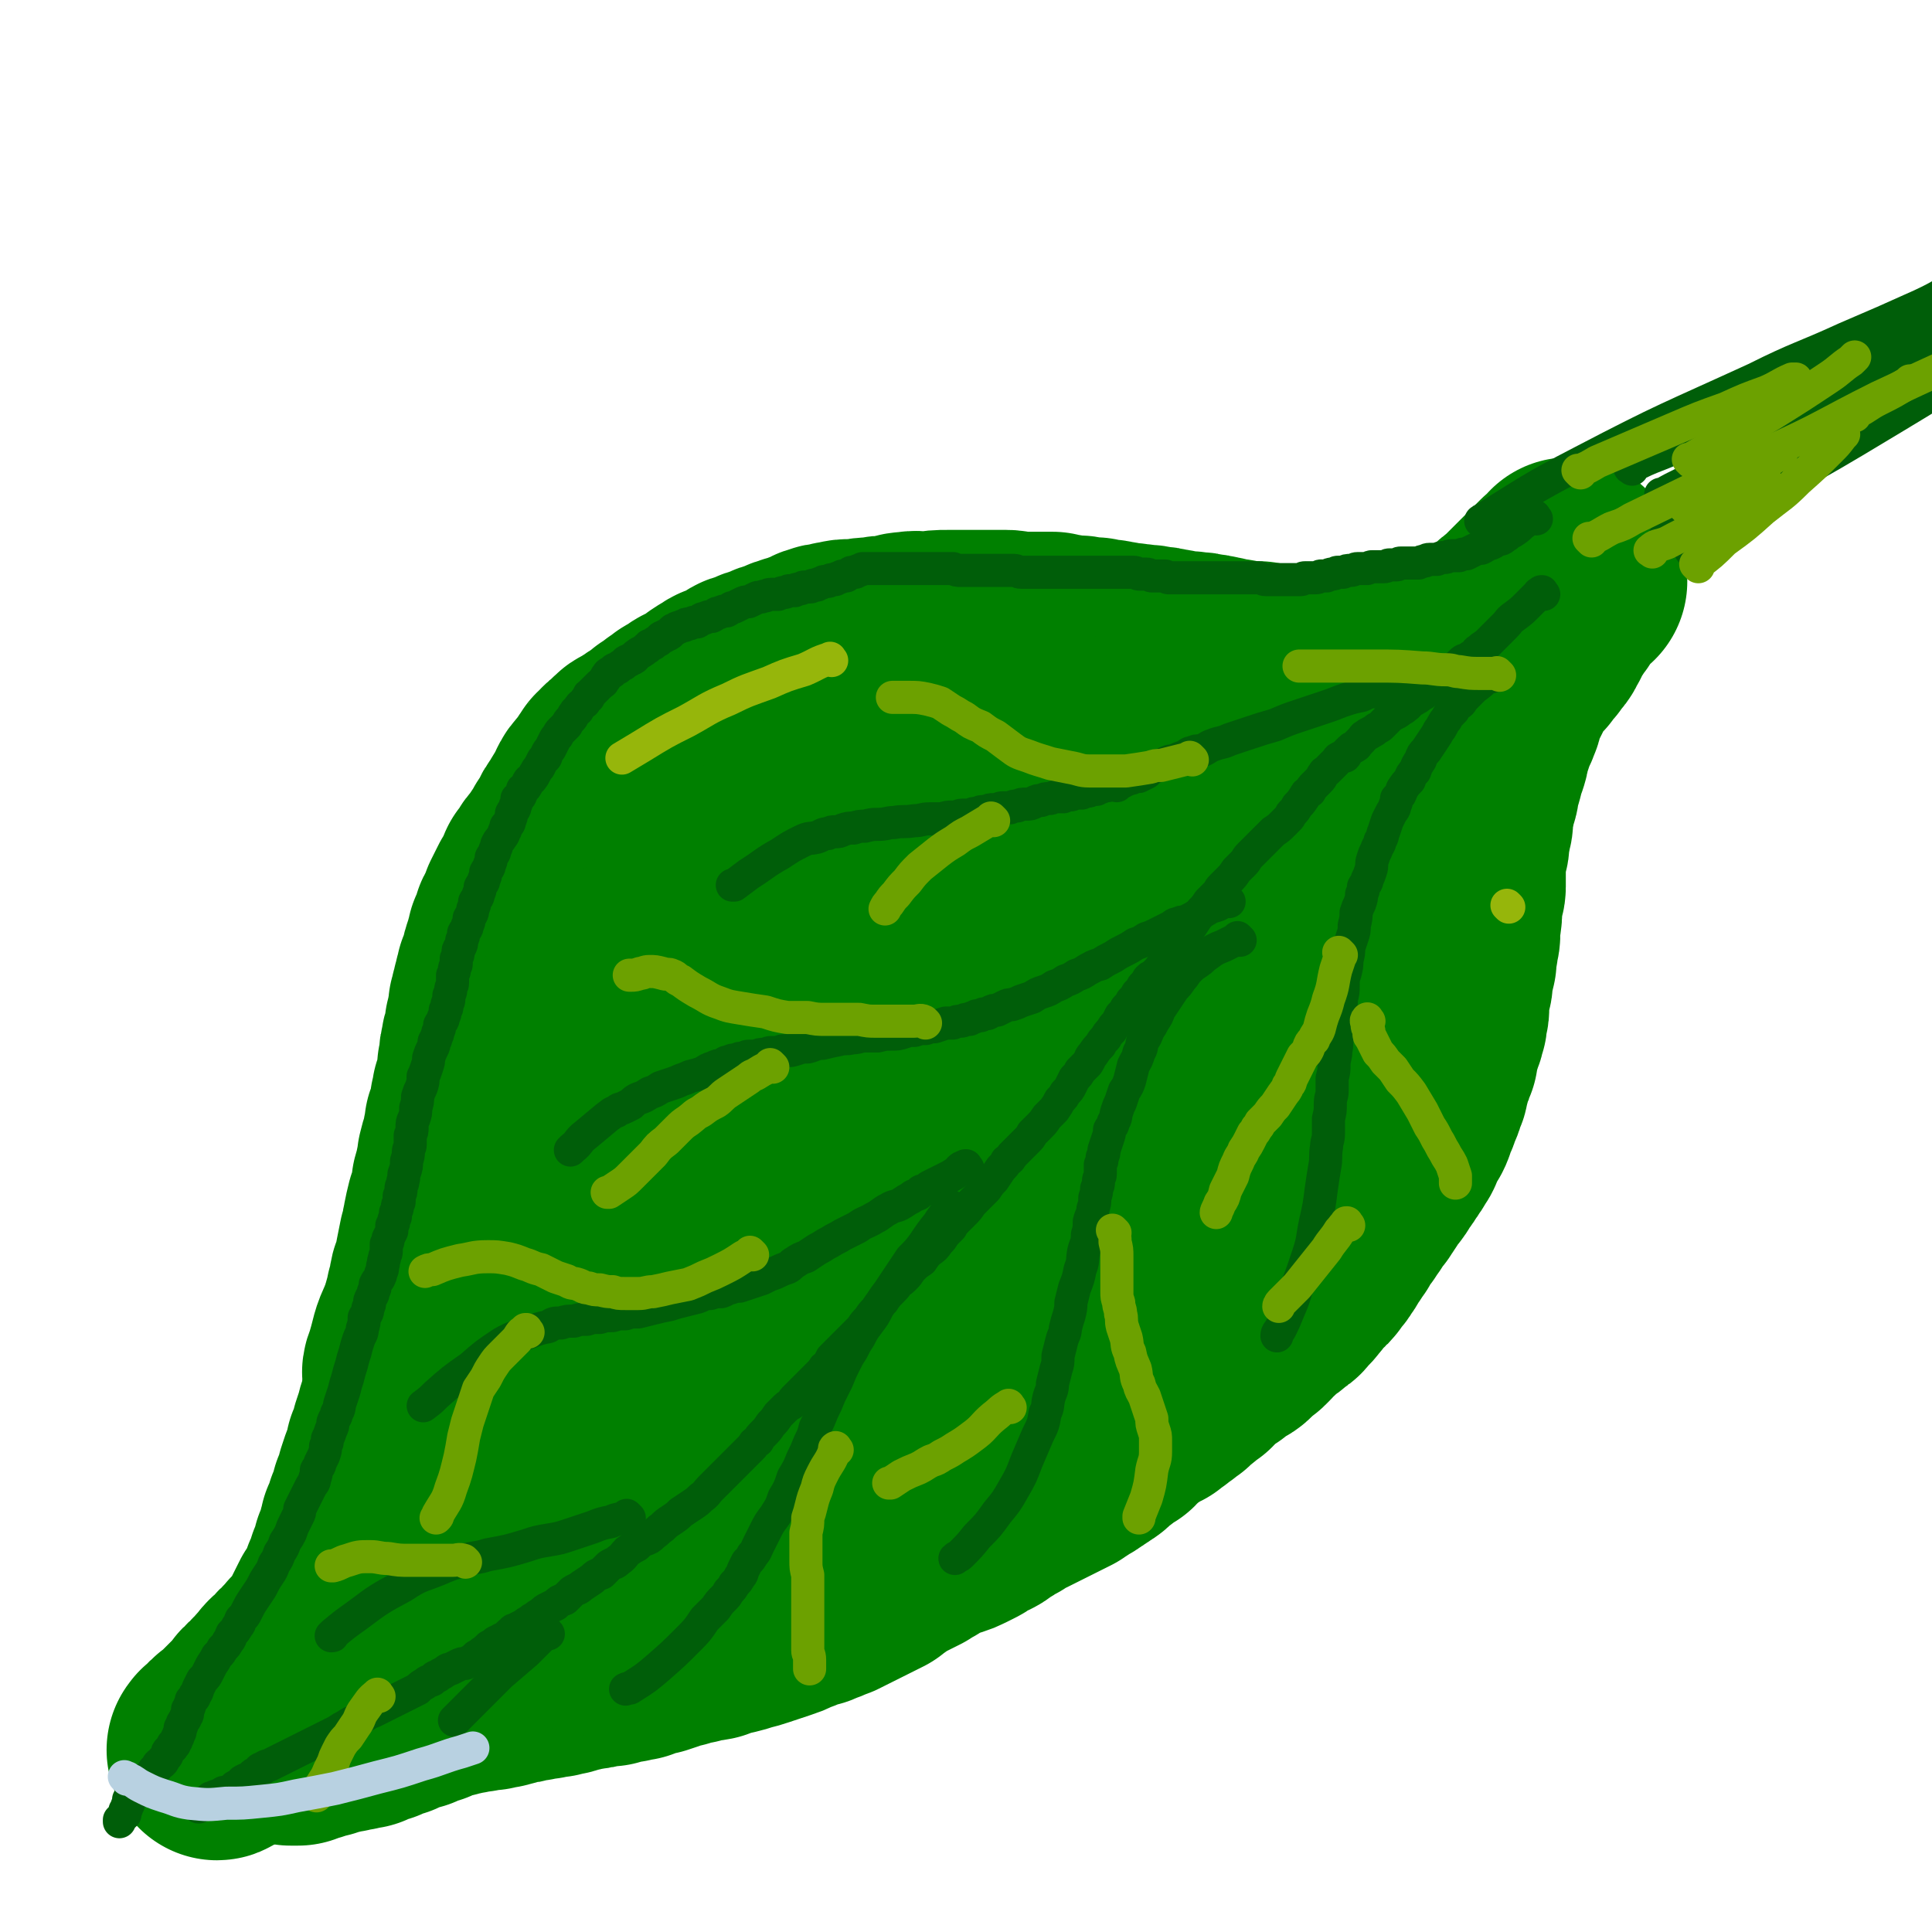 <svg viewBox='0 0 1050 1050' version='1.1' xmlns='http://www.w3.org/2000/svg' xmlns:xlink='http://www.w3.org/1999/xlink'><g fill='none' stroke='#008000' stroke-width='120' stroke-linecap='round' stroke-linejoin='round'><path d='M854,310c-1,-1 -1,-1 -1,-1 -1,-1 0,0 0,0 -2,3 -3,3 -6,5 -4,4 -4,4 -8,8 -3,3 -3,3 -7,7 -1,1 -1,1 -2,2 -2,2 -2,2 -5,5 -3,2 -3,2 -6,5 -3,3 -3,2 -7,5 -3,3 -3,3 -6,5 -4,3 -4,3 -8,5 -3,2 -3,2 -6,4 -2,1 -2,2 -4,3 -2,0 -2,0 -4,1 -1,0 -1,0 -3,1 -1,0 -1,1 -2,1 0,0 0,0 -1,0 0,0 0,0 -1,0 0,0 0,0 0,0 -1,0 -1,0 -1,0 0,0 0,0 -1,0 0,0 0,0 -1,0 0,0 0,0 -1,0 0,0 0,0 -1,0 0,0 0,0 -1,0 0,0 0,0 -1,0 0,0 0,0 -1,0 0,0 0,0 -1,0 0,0 0,0 -1,0 0,0 0,0 -1,0 -1,0 -1,0 -2,0 -1,0 -1,0 -2,1 0,0 0,1 -1,1 -1,0 -1,0 -1,0 -1,0 -1,0 -1,0 -1,0 -1,0 -2,0 -1,0 -1,0 -1,0 -1,0 -1,0 -2,0 0,0 0,0 -1,1 0,0 0,0 -1,0 -1,0 -1,0 -1,0 -1,0 -1,0 -2,0 -1,0 -1,0 -2,0 -1,0 -1,0 -2,0 -1,0 -1,0 -2,0 -1,0 -1,0 -2,0 -1,0 -1,0 -2,0 -1,0 -1,0 -3,0 -2,0 -2,0 -3,0 -2,0 -2,0 -4,0 -2,0 -2,0 -4,0 -2,0 -2,0 -4,0 -2,0 -2,0 -4,-1 -2,0 -2,0 -4,-1 -3,0 -3,0 -5,0 -3,0 -3,0 -5,0 -2,0 -2,0 -4,0 -2,0 -2,0 -4,0 -2,0 -2,0 -4,0 -1,0 -1,-1 -3,-1 -2,0 -2,0 -4,-1 -2,0 -2,0 -4,0 -2,0 -2,0 -4,0 -2,0 -2,-1 -4,-1 -3,-1 -3,0 -6,-1 -2,0 -2,-1 -5,-1 -3,-1 -3,-1 -6,-1 -3,-1 -3,-1 -6,-1 -4,-1 -4,0 -8,-1 -3,0 -3,-1 -7,-1 -3,-1 -3,-1 -6,-1 -4,-1 -4,-1 -7,-1 -4,-1 -4,0 -7,-1 -4,0 -4,0 -7,-1 -3,0 -3,-1 -7,-1 -2,0 -2,0 -5,-1 -3,0 -3,0 -5,0 -2,0 -2,-1 -4,-1 -2,0 -2,0 -3,0 -1,0 -1,0 -3,0 -1,0 -1,0 -3,-1 -2,0 -2,0 -5,-1 -2,0 -2,0 -4,0 -2,0 -2,0 -4,0 -2,0 -2,0 -4,0 -2,0 -2,0 -4,0 -2,0 -2,0 -4,0 -2,0 -2,-1 -5,-1 -3,0 -3,0 -6,0 -4,0 -4,0 -8,0 -4,0 -4,0 -9,0 -4,0 -4,0 -9,0 -5,0 -5,0 -11,1 -5,0 -5,-1 -10,0 -4,0 -4,1 -9,2 -5,0 -5,0 -10,1 -4,0 -4,0 -8,1 -3,0 -3,0 -6,0 -3,0 -3,1 -5,1 -2,0 -2,0 -4,1 -3,0 -3,0 -5,1 -2,0 -2,1 -4,2 -4,1 -4,1 -8,3 -2,0 -2,0 -4,1 -2,0 -2,1 -4,2 -2,0 -2,0 -4,1 -2,0 -2,1 -4,2 -2,0 -2,0 -4,1 -2,0 -2,1 -4,2 -2,0 -2,0 -4,1 -2,0 -2,1 -4,2 -2,1 -2,1 -4,2 -2,1 -2,1 -4,2 -2,0 -2,1 -4,2 -1,1 -1,0 -3,2 -1,0 -1,1 -3,2 -1,1 -1,1 -3,2 -1,1 -1,1 -3,2 -2,1 -2,0 -4,2 -1,0 -1,1 -2,2 -1,0 -2,0 -3,1 -1,0 0,1 -2,2 -1,0 -1,0 -2,1 -1,0 -1,1 -3,2 -1,1 -1,1 -3,2 -1,1 -1,1 -2,2 -2,1 -2,1 -3,2 -2,1 -2,1 -3,2 -2,1 -2,1 -3,2 -2,1 -2,1 -3,2 -2,1 -2,0 -3,2 -2,1 -2,1 -3,3 -2,1 -2,1 -3,2 -1,1 -1,2 -3,3 -1,2 -1,2 -2,3 -1,2 0,2 -2,3 0,1 -1,1 -2,3 0,1 -1,0 -1,1 -2,2 -2,2 -3,4 -1,3 -1,3 -3,6 -2,3 -2,3 -4,7 -2,2 -2,2 -3,5 -2,3 -2,3 -4,6 -1,2 -1,2 -3,5 -2,3 -2,3 -4,6 -2,2 -2,2 -3,4 -1,2 -1,2 -3,4 -1,2 -1,2 -2,5 -1,2 -1,2 -3,5 -1,2 -1,2 -2,4 -1,2 -1,2 -2,4 -1,3 0,3 -2,5 0,2 -1,2 -2,4 0,2 0,2 -1,4 0,2 -1,2 -2,4 0,2 0,2 -1,4 0,2 0,2 -1,4 -1,2 -1,2 -1,4 -1,2 0,2 -1,4 -1,2 -1,2 -2,4 0,2 0,2 -1,4 0,2 0,2 -1,4 0,2 0,2 -1,4 0,2 0,2 -1,4 0,2 0,2 0,4 0,1 -1,1 -1,3 0,2 0,2 -1,4 0,2 0,2 0,4 0,1 -1,1 -1,3 -1,2 -1,2 -1,4 -1,3 -1,3 -1,6 0,2 0,2 -1,5 0,2 0,2 0,4 0,2 0,2 -1,5 -1,3 -1,3 -2,6 0,2 0,2 -1,5 0,3 0,3 -1,6 0,3 -1,3 -2,6 0,3 0,3 -1,6 0,2 0,2 -1,5 -1,3 -1,3 -2,7 0,3 0,3 -1,6 0,4 -1,4 -2,8 0,3 0,3 -1,6 0,4 -1,4 -2,7 -1,4 -1,4 -2,9 -1,4 0,5 -2,9 -1,5 -1,5 -2,10 -1,6 -1,6 -3,11 -1,4 0,5 -2,9 0,4 -1,4 -2,8 -1,5 -1,5 -2,9 -1,4 -1,4 -2,9 0,5 0,5 -1,9 0,5 0,5 -2,9 0,3 0,3 -2,6 0,3 -1,3 -2,6 -1,3 -1,3 -2,6 -1,3 -1,3 -2,7 -1,3 -1,3 -2,6 0,2 0,2 -1,5 0,2 -1,2 -2,4 0,3 0,3 -1,5 0,2 -1,2 -2,5 -1,3 -1,3 -2,6 0,2 0,2 -1,5 -1,2 -1,2 -2,4 0,3 0,3 -1,5 -1,2 -1,2 -2,4 0,2 0,2 -1,4 -1,2 -1,2 -2,4 0,2 0,2 -1,4 -1,3 0,3 -1,5 -1,2 -1,2 -2,4 0,3 0,3 -1,5 -1,2 -1,2 -2,4 0,2 0,2 -1,4 -1,2 -1,2 -2,4 -1,3 0,3 -2,5 -1,3 -1,3 -2,5 -1,2 -1,2 -3,4 -1,2 -1,2 -2,4 -1,2 -1,2 -2,4 -1,2 -1,2 -2,4 -1,2 0,2 -2,4 -1,2 -1,2 -3,4 -1,1 -1,1 -3,3 -1,1 -1,0 -2,2 0,0 0,1 -1,2 0,0 -1,0 -2,1 0,1 0,1 -1,2 0,0 -1,0 -2,1 0,1 0,1 -1,2 -1,1 -1,1 -2,2 -2,1 -2,1 -3,2 -2,2 -1,2 -3,4 0,1 -1,0 -2,2 0,0 0,1 -1,2 0,0 -1,0 -2,1 0,1 0,1 -1,2 0,0 -1,0 -2,1 0,1 0,1 -1,2 0,0 -1,0 -2,1 0,1 0,1 -1,2 0,1 -1,1 -2,2 -1,1 -1,1 -2,2 -1,1 -1,1 -3,3 -1,1 -1,1 -2,2 -2,2 -2,2 -3,3 -1,1 -1,1 -3,3 0,0 -1,0 -2,1 0,1 0,1 -1,2 -1,0 -1,0 -2,1 0,1 0,1 -1,2 -1,0 -1,0 -1,0 -1,0 0,1 -1,1 0,0 0,0 0,0 0,0 0,0 0,0 '/><path d='M857,316c-1,-1 -1,-1 -1,-1 -1,-1 0,0 0,0 0,0 0,0 0,0 0,0 0,0 0,0 -1,-1 0,0 0,0 -2,3 -3,3 -5,7 -3,3 -3,3 -5,7 -2,2 -2,2 -3,4 -1,2 -1,2 -3,4 -1,2 -1,2 -2,5 -2,2 -1,3 -3,5 -2,2 -2,2 -3,4 -2,2 -2,2 -4,5 -2,2 -3,2 -5,4 -1,2 -1,2 -3,5 -1,2 -1,2 -2,5 -1,2 -1,2 -2,4 -1,2 -1,2 -2,4 -1,2 -1,2 -2,5 -1,3 0,3 -2,6 0,2 -1,2 -2,5 -1,3 -1,3 -2,6 -1,3 -1,3 -2,6 0,2 0,2 -1,5 -1,2 -1,2 -2,5 0,2 0,2 -1,5 -1,2 -1,2 -1,4 -1,2 0,2 -1,5 -1,3 -1,3 -2,6 0,3 0,3 -1,6 0,2 0,2 0,4 0,2 -1,2 -1,4 0,2 0,2 -1,4 0,2 0,2 0,4 0,2 -1,2 -1,4 0,2 0,2 -1,4 0,2 0,2 0,4 0,2 0,2 0,4 0,2 0,2 0,4 0,2 0,2 0,4 0,2 -1,2 -1,4 0,2 0,2 -1,4 0,2 0,2 0,5 0,3 0,3 -1,6 0,4 0,4 0,7 0,2 -1,2 -1,5 0,2 0,2 -1,4 0,2 0,2 0,5 0,1 -1,1 -1,3 0,2 0,2 -1,4 0,2 0,2 0,4 0,2 -1,2 -1,4 0,2 0,2 -1,4 0,2 0,2 0,4 0,1 0,1 0,3 0,1 0,1 -1,2 0,2 0,2 0,4 0,1 0,1 -1,2 0,1 0,1 0,2 0,1 -1,1 -1,2 0,1 0,1 -1,2 0,1 0,1 0,2 0,1 -1,1 -1,2 -1,1 0,1 -1,3 0,2 0,2 0,4 -1,2 -1,2 -2,4 0,2 0,2 -1,3 0,2 0,2 -1,3 0,1 0,1 -1,3 0,1 0,1 0,3 0,1 -1,1 -1,2 -1,1 0,1 -1,3 0,1 0,1 -1,3 0,1 -1,1 -1,2 -1,2 0,2 -1,3 -1,2 -1,2 -2,4 0,2 0,2 -1,4 -1,1 -1,1 -2,3 -1,1 -1,1 -2,3 0,1 0,1 -1,3 0,2 -1,2 -2,4 -1,2 -1,2 -2,3 -1,2 -1,2 -2,3 -1,2 -1,2 -2,3 -1,1 -1,1 -2,3 -1,1 0,1 -2,3 0,1 -1,0 -2,1 -1,2 -1,2 -2,4 -1,1 0,2 -2,3 0,2 -1,1 -2,3 0,1 0,1 -1,2 -1,1 -1,1 -2,2 -1,1 -1,1 -2,3 0,1 0,1 -1,2 -1,1 -1,1 -2,3 0,1 -1,0 -2,2 0,1 0,1 -1,2 0,1 -1,1 -2,3 0,1 0,1 -1,2 -1,1 -1,1 -2,3 0,1 -1,0 -2,2 0,1 0,1 -1,2 0,2 -1,2 -2,3 -1,2 0,2 -2,3 -1,2 -1,2 -2,3 -1,2 -1,2 -3,3 -1,1 -1,1 -3,3 -1,1 -1,1 -2,2 -1,2 0,2 -2,3 -1,2 -1,2 -2,3 -1,1 -1,1 -3,3 -1,1 0,1 -2,2 -1,1 -1,0 -3,2 -1,0 0,1 -2,2 -1,1 -1,0 -3,2 -1,1 -1,1 -3,3 -1,1 -1,1 -3,2 -1,1 -1,1 -2,3 -1,1 -1,1 -2,2 -1,1 -1,0 -3,2 -1,0 -1,1 -2,2 -1,1 -1,1 -2,2 -1,1 -1,1 -3,2 -1,0 0,0 -2,1 -1,1 -1,1 -3,2 -1,0 -1,1 -2,2 -2,1 -2,1 -3,2 -2,1 -2,0 -3,2 -2,1 -2,1 -3,3 -2,1 -2,1 -3,3 -2,1 -2,1 -3,2 -2,2 -2,2 -4,3 -2,2 -2,2 -4,4 -2,1 -2,1 -4,3 -2,1 -2,1 -4,3 -2,1 -2,1 -4,3 -2,1 -2,0 -4,2 -2,0 -2,1 -3,2 -2,1 -2,0 -3,2 -2,1 -2,1 -3,2 -2,1 -2,1 -3,3 -2,1 -1,1 -3,3 -1,0 -1,0 -3,1 -1,1 -1,1 -3,3 -1,1 -1,1 -3,2 -1,1 -1,1 -3,3 -1,1 -1,1 -3,2 -1,1 -1,1 -3,2 -1,1 -1,1 -3,2 -1,1 -1,1 -3,2 -1,1 -1,0 -3,2 -2,1 -2,1 -3,2 -2,1 -2,1 -4,2 -2,1 -2,1 -4,2 -2,1 -2,1 -4,2 -2,1 -2,1 -4,2 -2,1 -2,1 -4,2 -2,1 -2,1 -4,2 -2,1 -2,0 -4,2 -2,0 -2,1 -3,2 -2,1 -2,1 -4,2 -1,1 -1,1 -3,2 -2,1 -2,1 -3,2 -1,1 -1,1 -3,2 -1,0 -1,0 -3,1 -1,1 -1,1 -3,2 -1,1 -1,1 -3,2 -2,1 -2,1 -4,2 -2,1 -2,1 -5,2 -3,1 -3,0 -6,2 -2,0 -2,0 -4,2 -3,1 -3,1 -5,3 -2,1 -2,1 -5,3 -2,1 -2,1 -4,2 -2,1 -2,1 -4,2 -2,0 -2,0 -4,2 -2,1 -2,1 -4,3 -2,1 -2,1 -4,3 -2,1 -2,1 -4,2 -2,1 -2,1 -4,2 -2,1 -2,1 -4,2 -2,1 -2,1 -4,2 -2,1 -2,1 -4,2 -2,1 -2,1 -4,2 -3,1 -3,1 -5,2 -3,1 -3,1 -5,2 -2,0 -2,0 -4,1 -3,1 -3,1 -5,2 -3,0 -3,1 -5,2 -2,1 -2,1 -5,2 -3,1 -3,1 -6,2 -3,1 -3,1 -6,2 -3,1 -3,1 -7,2 -3,1 -3,1 -7,2 -5,1 -5,1 -10,3 -5,1 -5,0 -10,2 -4,0 -4,0 -8,2 -4,0 -4,1 -7,2 -3,1 -3,1 -6,2 -3,0 -3,0 -6,1 -2,0 -2,1 -4,2 -2,0 -2,0 -5,1 -2,0 -2,0 -4,0 -1,0 -1,1 -3,1 -1,0 -1,0 -2,1 -2,0 -2,0 -4,0 -2,0 -2,1 -4,1 -2,1 -2,0 -5,1 -3,0 -3,0 -5,1 -2,0 -2,0 -4,1 -2,0 -2,1 -4,1 -2,0 -2,0 -4,1 -3,0 -3,0 -6,1 -3,0 -3,0 -6,1 -3,0 -3,0 -6,1 -2,1 -2,0 -5,1 -3,1 -3,1 -7,2 -3,0 -3,0 -5,1 -4,0 -4,0 -7,1 -3,0 -3,0 -6,1 -3,0 -3,0 -5,1 -2,0 -2,0 -4,1 -2,0 -2,0 -4,0 -2,1 -2,1 -4,2 -2,1 -2,1 -4,2 -2,0 -2,0 -4,1 -2,0 -2,1 -4,2 -2,0 -2,0 -4,1 -2,0 -2,0 -4,1 -1,1 -1,1 -3,2 -2,0 -2,0 -4,1 -2,0 -2,1 -4,2 -2,0 -2,0 -4,1 -2,0 -2,1 -4,2 -3,0 -3,0 -5,1 -3,0 -3,0 -5,1 -2,0 -2,0 -5,1 -2,0 -2,0 -4,1 -2,0 -2,0 -3,1 -1,0 -1,0 -3,0 -1,0 -1,1 -2,1 -1,0 -1,0 -2,1 -1,0 -1,0 -2,0 -1,0 -1,1 -2,1 -1,0 -1,0 -2,1 -1,0 -1,0 -2,0 -1,0 -1,0 -1,0 -1,0 -1,0 -1,0 0,0 0,0 0,0 0,0 0,0 0,0 '/><path d='M545,378c-1,-1 -1,-1 -1,-1 -1,-1 0,0 0,0 -3,2 -4,1 -8,3 -21,13 -21,12 -42,27 -29,21 -29,21 -58,44 -23,17 -23,18 -45,36 -26,22 -25,23 -51,45 -16,15 -16,15 -32,29 -10,10 -11,9 -20,19 -5,6 -5,6 -9,12 -2,4 -4,5 -5,9 0,1 2,2 3,1 16,-3 16,-3 31,-10 32,-14 33,-14 63,-32 34,-20 33,-21 65,-45 28,-20 27,-22 54,-43 16,-12 16,-12 32,-23 5,-4 6,-4 11,-8 3,-2 2,-2 5,-4 1,-1 1,-1 2,-2 0,0 -1,0 -2,0 -13,7 -14,6 -26,14 -30,18 -31,17 -59,37 -31,22 -31,23 -60,48 -28,25 -28,26 -55,52 -25,26 -26,25 -49,52 -20,24 -19,24 -36,49 -12,17 -12,17 -21,35 -4,8 -3,8 -6,18 -1,4 -3,6 -1,8 1,2 4,1 8,-1 23,-12 24,-12 46,-27 43,-29 43,-30 85,-61 44,-33 44,-34 87,-68 40,-31 40,-31 79,-61 29,-23 29,-23 59,-46 16,-12 16,-12 32,-24 5,-3 5,-3 10,-6 1,-1 0,-1 2,-3 0,0 1,0 0,0 -10,6 -11,6 -21,13 -34,24 -35,24 -68,49 -44,34 -45,33 -87,69 -39,32 -39,32 -75,68 -33,32 -32,33 -63,68 -27,29 -27,29 -51,60 -18,24 -19,24 -35,48 -9,14 -8,14 -15,29 -4,6 -3,6 -6,13 -1,2 -3,5 -2,5 2,0 5,-2 9,-5 22,-17 23,-17 45,-35 41,-35 40,-36 81,-71 47,-40 46,-41 93,-80 45,-37 46,-36 92,-72 36,-29 36,-29 72,-58 28,-22 28,-22 56,-43 16,-12 16,-12 31,-23 4,-3 4,-3 8,-7 1,-1 1,-1 3,-2 1,0 1,0 2,-1 0,-1 -1,-1 -1,-1 -4,1 -4,1 -8,3 -24,13 -25,12 -47,27 -37,24 -37,23 -71,51 -30,24 -30,25 -57,52 -26,26 -25,27 -49,53 -25,26 -24,27 -49,53 -23,24 -23,24 -46,47 -17,17 -17,17 -34,34 -10,10 -10,10 -19,19 -5,5 -5,6 -10,11 -3,2 -3,3 -6,5 0,0 1,-1 1,-1 9,-5 10,-4 19,-10 30,-18 30,-17 59,-37 38,-26 37,-27 75,-53 36,-25 36,-26 73,-50 34,-22 35,-21 70,-41 31,-18 31,-18 62,-35 21,-12 21,-12 42,-24 9,-6 9,-5 18,-11 4,-3 4,-3 7,-7 2,-2 2,-2 3,-5 1,-4 1,-4 1,-8 0,-5 -1,-5 -3,-9 -2,-6 -2,-6 -5,-11 -2,-6 -3,-6 -5,-12 -2,-5 -2,-5 -4,-10 -1,-6 -1,-6 -1,-11 0,-5 0,-5 1,-9 0,-4 0,-4 1,-8 0,-2 0,-2 1,-5 0,-1 0,-1 0,-2 0,-1 0,-1 0,-2 0,-1 0,-1 0,-1 0,0 0,0 0,0 0,0 0,-2 0,-1 -1,3 -1,4 -2,9 -1,8 -1,8 -2,15 -2,9 -2,9 -3,18 -1,8 -1,8 -3,15 -1,8 -1,8 -2,15 -1,6 -1,6 -3,13 -2,6 -2,6 -4,12 -2,6 -2,6 -5,12 -3,6 -4,5 -7,12 -3,5 -2,5 -6,11 -2,5 -3,5 -6,9 -3,5 -4,5 -7,9 -4,4 -4,4 -7,8 -2,4 -2,4 -5,7 -2,4 -2,3 -4,7 -2,2 -2,3 -3,5 -2,4 -2,4 -5,7 -3,5 -4,5 -7,9 -7,9 -7,9 -14,17 -9,9 -9,9 -18,18 -9,9 -9,9 -18,18 -9,9 -9,9 -19,17 -11,10 -11,10 -22,19 -11,10 -11,10 -23,19 -10,9 -10,9 -21,17 -11,7 -11,7 -22,13 -11,6 -11,6 -22,12 -13,8 -12,8 -26,15 -15,8 -16,8 -31,16 -18,9 -18,9 -36,18 -18,9 -18,9 -35,18 -6,3 -6,3 -12,6 '/></g>
<g fill='none' stroke='#005E09' stroke-width='18' stroke-linecap='round' stroke-linejoin='round'><path d='M835,282c-1,-1 -1,-1 -1,-1 -1,-1 0,0 0,0 0,0 0,0 0,0 0,0 0,0 0,0 -1,-1 0,0 0,0 0,0 0,0 0,0 0,0 0,0 0,0 -1,-1 0,0 0,0 0,0 0,0 0,0 0,0 0,0 0,0 -1,-1 0,0 0,0 0,0 0,0 0,0 0,0 0,-1 0,0 -4,1 -4,2 -7,4 -2,2 -2,2 -5,4 -2,1 -2,0 -3,2 -1,0 -1,1 -3,2 -1,0 -1,0 -3,1 -1,0 -1,1 -2,1 -1,1 -1,0 -3,1 -1,1 -1,1 -3,2 -2,0 -2,0 -4,1 -2,1 -2,1 -4,2 -2,0 -2,0 -4,1 -2,0 -2,0 -4,0 -2,0 -2,1 -4,1 -2,0 -2,0 -4,1 -2,0 -2,0 -4,0 -2,0 -2,1 -3,1 -1,0 -1,0 -3,1 -1,0 -1,0 -3,0 -1,0 -1,0 -3,0 -1,0 -1,0 -2,0 -1,0 -1,0 -2,0 -1,0 -1,1 -2,1 0,0 -1,0 -2,0 -1,0 -1,0 -2,0 -1,0 -1,1 -3,1 -1,0 -1,0 -3,0 -1,0 -1,0 -3,0 -1,0 -1,0 -3,1 -1,0 -1,0 -2,0 -2,0 -2,0 -3,0 -2,0 -2,1 -4,1 -2,0 -2,0 -4,1 -2,0 -2,0 -3,0 -1,0 -1,1 -3,1 -1,0 -1,0 -3,1 -2,0 -2,0 -3,0 -1,0 -1,1 -3,1 -1,0 -1,0 -2,0 -1,0 -1,0 -2,0 -1,0 -1,0 -2,0 -1,0 -1,1 -2,1 0,0 -1,0 -1,0 -2,0 -2,0 -3,0 -1,0 -1,0 -1,0 -1,0 -1,0 -2,0 -1,0 -1,0 -2,0 -1,0 -1,0 -3,0 -1,0 -1,0 -3,0 -2,0 -2,0 -4,0 -2,0 -2,-1 -4,-1 -1,0 -1,0 -3,0 -1,0 -1,0 -2,0 -2,0 -2,0 -4,0 -2,0 -2,0 -3,0 -1,0 -1,0 -3,0 -1,0 -1,0 -2,0 -1,0 -1,0 -2,0 -1,0 -1,0 -2,0 -1,0 -1,0 -3,0 -1,0 -1,0 -3,0 -1,0 -1,0 -2,0 -1,0 -1,0 -2,0 -1,0 -1,0 -2,0 -1,0 -1,0 -2,0 -1,0 -1,0 -2,0 -1,0 -1,0 -2,0 -1,0 -1,0 -2,0 -1,0 -1,0 -2,0 -1,0 -1,0 -2,0 -1,0 -1,0 -2,0 -1,0 -1,0 -2,0 -1,0 -1,-1 -2,-1 0,0 -1,0 -2,0 -1,0 -1,0 -2,0 -1,0 -1,0 -3,0 -1,0 -1,-1 -3,-1 -2,0 -2,0 -4,0 -1,0 -1,-1 -3,-1 -2,0 -2,0 -3,0 -2,0 -2,0 -3,0 -2,0 -2,0 -4,0 -2,0 -2,0 -4,0 -2,0 -2,0 -4,0 -2,0 -2,0 -4,0 -1,0 -1,0 -3,0 -1,0 -1,0 -3,0 -1,0 -1,0 -2,0 -1,0 -1,0 -3,0 -1,0 -1,0 -2,0 -1,0 -1,0 -2,0 -1,0 -1,0 -2,0 -1,0 -1,0 -2,0 -1,0 -1,0 -1,0 -2,0 -2,0 -3,0 -1,0 -1,0 -2,0 -1,0 -1,0 -2,0 -1,0 -1,0 -2,0 -1,0 -1,0 -3,0 -2,0 -2,0 -4,0 -1,0 -1,0 -3,0 -2,0 -2,-1 -4,-1 -2,0 -2,0 -4,0 -2,0 -2,0 -4,0 -2,0 -2,0 -4,0 -2,0 -2,0 -5,0 -2,0 -2,0 -4,0 -2,0 -2,0 -4,0 -2,0 -2,0 -4,0 -2,0 -2,0 -4,-1 -2,0 -2,0 -5,0 -2,0 -2,0 -4,0 -1,0 -1,0 -3,0 -1,0 -1,0 -2,0 -1,0 -1,0 -3,0 -1,0 -1,0 -2,0 -1,0 -1,0 -2,0 -1,0 -1,0 -2,0 -1,0 -1,0 -2,0 -1,0 -1,0 -2,0 -1,0 -1,0 -2,0 -1,0 -1,0 -2,0 -1,0 -1,0 -2,0 -1,0 -1,0 -2,0 -1,0 -1,0 -2,0 -1,0 -1,0 -2,0 -1,0 -1,0 -2,0 -1,0 -1,0 -2,0 -1,0 -1,0 -2,0 -1,0 -1,0 -2,0 -1,0 -1,0 -2,0 -1,0 -1,1 -2,1 -1,0 -1,0 -2,1 -1,0 -1,0 -2,0 -1,0 -1,1 -2,1 0,0 0,0 -1,1 -1,0 -1,0 -2,0 -1,0 -1,1 -2,1 -1,0 -1,0 -2,1 0,0 0,0 -1,0 -1,0 -1,0 -1,0 -1,0 -1,1 -2,1 0,0 0,0 -1,0 0,0 0,0 -1,0 -1,0 -1,1 -2,1 -1,0 -1,0 -2,1 -1,0 -1,0 -2,0 -1,0 0,1 -2,1 -1,0 -1,0 -3,0 -1,0 -1,1 -2,1 -2,0 -2,0 -3,1 -1,0 -1,0 -3,0 -1,0 -1,1 -3,1 -1,0 -1,0 -3,1 -2,0 -2,0 -4,0 -2,0 -2,1 -4,1 -2,1 -2,0 -4,1 -2,1 -2,1 -4,2 -2,0 -2,0 -4,1 -2,1 -2,1 -4,2 -2,0 -2,1 -4,2 -2,0 -2,0 -4,1 -2,0 -2,1 -4,2 -2,0 -2,0 -4,1 -2,0 -2,1 -4,2 -2,0 -2,0 -4,1 -2,0 -2,0 -3,1 -1,0 -1,0 -3,1 -1,0 -1,0 -2,1 -1,0 -1,0 -2,1 -1,1 0,1 -2,2 -1,0 -1,0 -2,1 -2,0 -2,1 -3,2 -2,1 -2,1 -3,2 -2,1 -2,0 -3,2 -1,0 -1,1 -3,2 -1,1 -1,0 -3,2 -1,0 0,1 -2,2 -1,0 -1,0 -2,1 -2,0 -2,1 -3,2 -2,1 -2,1 -3,2 -2,1 -2,0 -3,2 -1,1 -2,0 -3,2 -1,1 0,1 -2,3 0,1 -1,1 -2,2 -1,1 -1,1 -1,1 -1,1 -1,1 -2,2 -1,1 -1,1 -2,2 -1,1 -1,0 -1,2 -1,0 -1,1 -2,2 0,1 -1,1 -2,2 -1,1 -1,1 -2,3 -1,1 -1,0 -2,2 -1,1 0,1 -2,3 -1,1 -1,1 -2,3 -1,1 -1,1 -3,3 -1,1 -1,1 -2,3 -1,1 -1,1 -2,3 -1,2 -1,2 -2,4 -1,1 -1,1 -2,3 0,2 -1,2 -2,3 -1,2 -1,2 -2,4 -1,1 -1,1 -2,3 -1,1 0,1 -2,3 0,1 -1,0 -2,2 0,0 0,1 -1,2 0,1 -1,1 -2,2 0,1 0,1 -1,3 0,1 -1,1 -2,2 0,2 0,2 -1,4 0,2 -1,2 -2,4 0,2 0,2 -1,4 0,2 -1,2 -2,3 0,2 0,2 -1,3 0,2 -1,2 -2,4 -1,1 -1,1 -2,3 0,1 0,1 -1,3 0,2 -1,2 -2,4 0,2 0,2 -1,4 0,2 -1,2 -2,4 0,2 0,2 -1,4 0,2 -1,2 -2,4 0,2 0,2 -1,4 0,2 -1,2 -2,4 0,2 0,2 -1,4 0,3 -1,3 -2,5 0,2 0,2 -1,4 0,2 -1,2 -2,4 0,2 0,2 -1,4 0,2 0,2 -1,4 -1,1 -1,1 -1,3 0,1 0,1 -1,3 0,2 0,2 0,3 0,1 -1,1 -1,3 0,1 0,1 -1,3 0,2 0,2 0,4 0,2 -1,2 -1,4 0,1 0,1 -1,3 0,1 0,1 0,2 0,2 -1,2 -1,3 0,2 0,2 -1,3 0,2 0,2 -1,4 0,2 -1,2 -2,4 0,2 0,2 -1,4 0,1 0,1 -1,3 0,1 0,1 -1,2 0,2 0,2 -1,4 -1,2 -1,2 -2,5 0,2 0,2 -1,5 -1,3 -1,3 -2,5 0,3 0,3 -1,6 -1,2 -1,2 -2,5 0,3 0,3 -1,6 0,3 0,3 -1,6 -1,2 -1,2 -1,5 0,2 0,2 -1,4 0,3 0,3 0,5 0,2 -1,2 -1,4 0,2 0,2 -1,5 0,3 0,3 -1,6 -1,2 0,2 -1,5 0,2 -1,2 -1,4 0,2 0,2 -1,4 0,2 0,2 0,3 0,1 -1,1 -1,3 0,1 0,1 -1,3 0,1 0,1 0,2 0,1 -1,1 -1,3 0,1 0,1 -1,2 0,2 0,2 0,3 -1,2 -1,2 -2,4 0,2 0,2 -1,3 0,2 0,2 0,4 0,2 -1,2 -1,4 -1,2 0,2 -1,4 0,2 0,2 -1,4 0,1 0,1 -1,3 -1,1 -1,1 -2,3 0,2 0,2 -1,4 0,2 -1,2 -2,5 0,2 0,2 -1,4 0,3 -1,3 -2,5 0,3 0,3 -1,6 0,3 -1,3 -2,6 -1,3 -1,3 -2,7 -1,3 -1,3 -2,7 -1,3 -1,3 -2,7 -1,3 -1,3 -2,7 -1,3 -1,3 -2,6 -1,3 0,3 -2,6 0,2 -1,2 -2,5 0,2 0,2 -1,4 -1,3 -1,3 -2,5 0,2 0,2 -1,4 0,2 0,2 -1,5 -1,2 -1,2 -2,4 0,2 -1,2 -2,4 0,2 0,2 -1,5 0,2 -1,2 -2,4 -1,2 -1,2 -2,4 -1,2 -1,2 -2,4 -1,2 -1,2 -2,4 0,2 0,2 -1,4 -1,2 -1,2 -2,4 -1,2 -1,2 -2,5 -1,2 -1,2 -3,5 -1,3 -1,3 -3,6 -1,3 -1,3 -3,6 -1,3 -1,3 -3,6 -2,3 -2,3 -4,7 -2,3 -2,3 -4,6 -2,3 -2,3 -4,7 -1,2 -1,2 -3,4 -1,2 0,2 -2,4 -1,2 -1,2 -3,4 -1,2 0,2 -2,4 -1,2 -1,2 -3,4 -1,2 -1,2 -3,4 -1,2 -1,2 -3,5 -1,2 -1,2 -2,4 -1,2 -1,2 -3,4 -1,2 -1,2 -2,4 -1,2 0,2 -2,4 0,2 -1,2 -2,3 0,1 0,1 -1,3 0,1 0,1 -1,2 0,1 0,1 0,2 0,1 0,1 -1,2 0,1 0,1 -1,2 0,1 -1,1 -1,2 0,1 0,1 -1,2 0,1 0,1 0,2 0,1 -1,1 -1,2 0,1 0,1 -1,2 0,0 0,0 0,1 -1,1 -1,1 -1,2 -1,0 0,0 -1,0 0,1 0,1 0,1 0,1 -1,1 -1,1 -1,1 -1,1 -1,1 -1,1 -1,1 -1,2 0,1 0,1 -1,2 0,0 0,0 -1,1 0,1 0,1 -1,2 -1,0 -1,0 -2,1 0,0 0,1 -1,2 0,0 0,0 -1,1 -1,0 0,1 -1,2 -1,1 -1,0 -2,2 0,1 0,1 -1,2 0,0 0,0 -1,1 -1,0 -1,0 -2,1 0,1 0,1 -1,2 0,0 -1,0 -2,1 0,0 0,1 -1,2 0,0 -1,0 -2,1 0,0 0,1 -1,2 0,1 0,1 0,2 0,1 -1,1 -1,2 0,1 0,1 -1,2 0,1 0,1 0,2 0,0 -1,0 -1,1 0,0 0,0 -1,1 0,0 0,0 0,0 -1,1 -1,1 -1,1 0,0 0,1 0,1 '/><path d='M839,323c-1,-1 -1,-1 -1,-1 -1,-1 0,0 0,0 0,0 0,0 0,0 0,0 0,0 0,0 -1,-1 0,0 0,0 0,0 0,0 0,0 0,0 0,-1 0,0 -2,0 -2,1 -3,2 -2,2 -2,2 -5,5 -3,3 -3,3 -7,6 -3,2 -3,3 -5,5 -2,2 -2,2 -5,5 -2,2 -2,2 -4,4 -2,2 -3,2 -5,4 -2,1 -1,1 -3,3 -2,1 -2,1 -3,2 -2,1 -2,0 -4,2 -1,1 -1,1 -3,3 -2,1 -2,1 -4,2 -1,1 -1,1 -3,3 -1,1 -1,1 -3,3 -1,1 -1,1 -3,3 -1,1 -1,1 -3,2 -1,1 -1,1 -3,2 -1,1 -1,1 -3,2 -1,1 -1,0 -3,2 -1,0 0,1 -2,2 -1,1 -1,1 -3,2 -1,1 -1,1 -3,2 -2,1 -2,1 -4,3 -1,1 -1,1 -3,3 -1,1 -1,1 -3,2 -1,1 -1,1 -3,2 -1,1 -1,0 -3,2 -1,0 -1,1 -2,2 -1,1 -1,1 -2,2 -1,1 0,1 -2,2 0,0 -1,0 -2,1 -1,1 -1,1 -2,2 -1,1 0,1 -1,2 -1,0 -2,0 -3,1 -1,0 -1,1 -2,2 0,0 0,0 -1,1 -1,1 -1,1 -2,2 -1,1 -1,1 -2,2 -1,1 -1,0 -2,2 -1,1 0,1 -2,3 -1,1 -1,1 -3,3 -1,1 -1,1 -2,3 -2,1 -2,1 -3,3 -2,3 -2,3 -4,5 -1,2 -1,2 -3,4 -1,1 0,1 -2,3 -1,1 -1,1 -3,3 -2,2 -2,2 -5,4 -2,2 -2,2 -4,4 -1,1 -1,1 -3,3 -1,1 -1,1 -3,3 -1,1 -1,1 -3,3 -2,2 -1,2 -3,4 -2,2 -2,2 -4,4 -2,3 -2,3 -4,5 -2,2 -2,2 -4,4 -2,2 -1,2 -3,4 -2,2 -2,2 -4,4 -2,3 -2,3 -4,5 -2,3 -2,3 -4,6 -2,3 -2,3 -4,6 -2,2 -2,2 -4,5 -2,2 -2,2 -3,4 -1,2 -1,2 -3,4 -1,2 -1,2 -3,4 -2,3 -2,3 -4,5 -2,2 -2,1 -4,3 -1,2 -1,2 -3,4 -1,2 -1,2 -3,4 -1,2 -1,2 -3,4 -1,2 -1,2 -3,4 -1,2 -1,2 -3,4 -1,2 -1,2 -2,4 -2,2 -2,2 -3,4 -2,2 -2,2 -3,4 -2,2 -2,2 -3,4 -2,2 -2,2 -4,5 -2,2 -1,2 -3,5 -2,2 -2,2 -4,4 -1,2 -1,2 -3,4 -1,2 -1,2 -2,4 -1,2 -1,2 -3,4 -1,2 -1,2 -3,4 -1,2 -1,2 -3,5 -2,2 -2,2 -4,4 -2,3 -2,3 -4,5 -2,2 -2,2 -4,4 -1,2 -1,2 -3,4 -2,2 -2,2 -4,4 -2,2 -2,2 -4,4 -1,2 -1,2 -3,3 -1,2 -1,2 -3,4 -2,3 -2,3 -4,6 -2,2 -2,2 -4,5 -2,2 -2,2 -4,4 -2,2 -2,2 -4,4 -2,3 -2,3 -4,5 -2,2 -2,2 -4,4 -2,2 -2,2 -3,4 -2,2 -2,2 -4,4 -1,2 -1,2 -3,4 -2,3 -2,3 -5,5 -2,2 -2,2 -4,5 -3,2 -3,2 -5,4 -2,2 -2,3 -4,5 -2,2 -2,2 -4,3 -1,2 -1,2 -3,4 -3,3 -3,3 -5,6 -2,2 -2,2 -4,5 -2,2 -2,2 -4,5 -2,2 -2,2 -4,5 -2,2 -2,2 -4,4 -1,1 -1,1 -3,3 -1,1 -1,1 -3,3 -1,1 -1,1 -3,3 -1,1 -1,1 -3,3 -1,2 -1,2 -2,4 -2,1 -2,1 -3,3 -3,3 -3,3 -5,5 -2,2 -2,2 -5,5 -2,2 -2,2 -4,4 -2,2 -2,2 -3,4 -2,1 -2,1 -4,3 -1,1 -1,1 -3,3 -2,3 -2,3 -4,5 -2,3 -2,3 -4,5 -2,2 -2,2 -3,4 -2,1 -2,1 -3,3 -2,2 -2,2 -4,4 -2,2 -2,2 -4,4 -1,1 -1,1 -3,3 -3,3 -3,3 -5,5 -2,2 -2,2 -3,3 -2,2 -2,2 -4,4 -2,2 -2,3 -5,5 -2,2 -2,2 -5,4 -3,2 -3,2 -6,4 -2,2 -2,2 -5,4 -3,2 -3,2 -5,4 -3,2 -2,2 -5,4 -2,2 -2,2 -5,3 -2,1 -2,1 -4,3 -2,1 -2,1 -5,3 -2,2 -2,3 -5,5 -2,2 -2,1 -5,3 -2,2 -2,2 -4,4 -3,1 -3,1 -5,3 -3,2 -3,2 -6,4 -2,2 -2,1 -5,3 -2,2 -2,2 -4,4 -3,1 -3,1 -5,3 -2,1 -2,1 -4,2 -2,1 -2,1 -4,3 -2,1 -2,1 -3,2 -2,1 -2,1 -3,2 -2,1 -2,1 -3,2 -2,1 -2,1 -4,2 -1,1 -2,0 -3,2 -2,1 -1,1 -3,3 -2,1 -2,0 -4,2 -2,0 -2,1 -3,2 -2,1 -2,0 -3,2 -1,0 -1,1 -3,2 -1,1 -1,1 -3,2 -1,1 -1,1 -2,2 -2,1 -2,1 -4,2 -2,0 -2,0 -4,1 -2,1 -2,1 -4,2 -2,0 -2,1 -4,2 -1,1 -1,0 -3,2 -2,0 -2,1 -3,2 -2,1 -2,0 -4,2 -2,1 -2,1 -4,3 -2,1 -2,1 -4,2 -2,1 -2,1 -4,2 -2,1 -2,1 -4,2 -2,1 -2,1 -4,2 -2,1 -2,1 -4,2 -2,1 -2,1 -4,2 -2,1 -2,0 -4,2 -2,1 -2,1 -5,3 -3,1 -3,1 -6,3 -2,1 -2,1 -5,3 -2,1 -2,1 -4,2 -2,1 -2,1 -4,2 -2,1 -2,1 -4,2 -2,1 -2,1 -4,2 -2,1 -2,1 -4,2 -2,1 -2,1 -4,2 -2,1 -2,1 -4,2 -2,1 -2,1 -4,2 -2,1 -2,1 -4,2 -2,1 -2,0 -4,2 -2,0 -2,1 -3,2 -2,1 -2,1 -3,2 -1,1 -1,1 -3,2 0,0 -1,0 -2,1 -1,0 0,1 -2,2 0,0 -1,0 -2,1 -1,0 0,1 -2,2 0,0 -1,0 -2,1 -1,0 -1,0 -2,0 -1,0 -1,1 -2,1 -1,1 -1,1 -2,1 -1,0 -1,0 -2,1 -1,0 -1,0 -1,0 -1,0 0,1 -1,1 0,0 0,1 0,1 -1,1 -2,0 -3,1 -1,1 -1,1 -3,2 0,0 0,0 0,0 '/><path d='M801,365c-1,-1 -1,-1 -1,-1 -1,-1 0,0 0,0 0,0 0,0 0,0 0,0 0,-1 0,0 -3,0 -3,1 -6,2 -3,1 -3,0 -7,1 -1,0 -1,1 -3,1 -3,1 -3,0 -6,1 -2,0 -1,1 -3,1 -1,0 -1,0 -3,0 -1,0 0,1 -1,2 -1,0 -1,0 -2,0 -1,0 -1,0 -2,0 -1,0 -1,0 -2,0 -1,0 -1,0 -2,0 0,0 0,0 -1,0 -1,0 -1,0 -2,1 -1,0 -1,0 -2,0 -1,0 -1,0 -2,1 -1,0 -1,0 -2,0 -1,0 -1,1 -2,1 -2,0 -2,0 -5,1 -3,0 -3,0 -7,2 -5,1 -5,1 -11,3 -5,2 -5,2 -11,4 -6,2 -6,2 -12,4 -6,2 -6,2 -13,5 -7,2 -7,2 -13,4 -6,2 -6,2 -12,4 -4,2 -4,1 -9,3 -3,1 -3,2 -6,3 -3,0 -3,0 -5,1 -2,0 -2,1 -4,2 -3,1 -3,1 -5,2 -3,1 -3,0 -6,2 -3,1 -3,1 -6,2 -2,1 -2,1 -4,3 -2,1 -2,1 -4,2 -2,0 -2,0 -4,1 -1,0 -1,0 -3,1 0,0 -1,0 -2,1 -1,0 -1,0 -2,0 -1,1 -1,1 -1,2 -1,0 -1,-1 -1,-1 -1,0 -1,0 -1,0 -1,0 -1,0 -1,0 -1,0 -1,0 -2,1 -1,0 -1,0 -2,0 -1,0 -1,1 -2,1 -1,0 -1,0 -2,1 -1,0 -1,0 -2,0 -1,0 -1,1 -3,1 -1,0 -1,0 -3,1 -2,0 -2,0 -3,0 -2,0 -2,1 -3,1 -2,0 -2,0 -4,1 -2,0 -2,0 -4,0 -2,0 -2,1 -4,1 -2,0 -2,0 -4,1 -2,0 -2,0 -4,1 -2,1 -2,1 -4,1 -3,0 -3,0 -5,1 -2,0 -2,0 -4,1 -2,0 -2,0 -4,0 -2,0 -2,1 -5,1 -2,0 -2,0 -4,1 -3,0 -3,0 -5,1 -2,0 -2,0 -4,1 -2,0 -2,0 -4,0 -2,0 -2,1 -5,1 -3,0 -3,0 -6,1 -3,0 -3,0 -7,0 -4,0 -4,1 -8,1 -6,1 -6,0 -11,1 -4,0 -4,1 -9,1 -3,0 -3,0 -7,1 -3,0 -3,0 -6,1 -3,0 -3,0 -6,1 -2,1 -2,1 -4,1 -2,0 -2,0 -4,1 -3,0 -3,1 -6,2 -4,1 -4,0 -8,2 -6,3 -6,3 -12,7 -9,5 -9,6 -17,11 -4,3 -4,3 -8,6 -1,0 -1,0 -1,0 '/><path d='M810,368c-1,-1 -1,-1 -1,-1 -1,-1 0,0 0,0 0,0 0,0 0,0 0,0 0,0 0,0 -1,-1 0,0 0,0 0,0 0,0 0,0 -4,4 -4,4 -8,7 -3,3 -3,3 -6,6 -1,2 -1,2 -3,3 -1,1 -1,1 -2,3 -1,1 -1,1 -2,2 -1,1 -1,1 -2,3 -1,1 -1,1 -2,3 -1,1 0,1 -2,3 -1,2 -1,2 -3,5 -2,3 -2,3 -4,6 -2,2 -2,2 -3,5 -2,3 -2,3 -3,6 -2,2 -2,2 -3,5 -2,2 -2,2 -4,5 -1,3 -1,3 -3,5 0,2 0,2 -1,4 0,2 -1,2 -2,4 -1,2 -1,2 -2,4 -1,3 -1,3 -2,6 -1,2 0,2 -2,5 0,2 -1,2 -2,5 -1,2 -1,2 -2,5 -1,3 0,3 -1,6 -1,3 -1,3 -2,5 0,2 -1,2 -2,4 0,2 0,2 -1,4 0,2 0,2 -1,5 -1,2 -1,2 -2,5 0,3 0,3 -1,7 0,3 0,3 -1,6 -1,3 -1,3 -2,6 0,3 0,3 -1,7 0,3 0,3 -1,7 -1,3 -1,3 -1,7 0,3 0,3 -1,7 0,3 0,3 -1,7 0,3 0,3 0,7 0,3 -1,3 -1,6 -1,4 0,4 -1,8 0,4 -1,4 -1,8 0,3 0,3 -1,7 0,3 0,3 0,7 0,3 -1,3 -1,7 0,4 0,4 -1,8 0,4 0,4 0,8 0,4 -1,4 -1,7 -1,6 0,6 -1,11 -1,6 -1,6 -2,13 -1,8 -1,8 -3,17 -2,9 -1,9 -4,18 -3,9 -3,9 -6,17 -2,7 -2,7 -5,14 -2,5 -2,5 -4,9 -1,2 -2,2 -2,4 '/><path d='M668,490c-1,-1 -1,-1 -1,-1 -1,-1 0,0 0,0 -1,1 -1,1 -2,1 -3,2 -3,2 -7,3 -5,3 -5,3 -10,6 -2,1 -2,1 -4,2 -2,0 -2,0 -4,1 -2,0 -2,1 -4,2 -2,1 -2,1 -4,2 -2,1 -2,1 -4,2 -2,1 -2,1 -5,2 -3,2 -3,2 -6,3 -3,2 -3,2 -5,3 -4,2 -4,2 -7,4 -4,2 -4,2 -7,4 -4,1 -3,1 -7,3 -3,2 -3,2 -6,3 -3,2 -3,2 -6,3 -3,2 -3,2 -6,3 -3,2 -3,2 -6,3 -3,1 -3,1 -6,3 -3,1 -3,1 -6,2 -2,1 -2,1 -5,2 -2,0 -2,0 -4,1 -2,1 -2,1 -4,2 -2,0 -2,0 -4,1 -1,1 -1,1 -3,1 -1,0 -1,0 -2,1 -1,0 -1,0 -2,0 -1,0 -1,1 -2,1 -1,0 -1,0 -2,1 -1,0 -1,0 -2,0 -1,0 -1,1 -3,1 -2,0 -2,0 -4,1 -2,0 -2,0 -4,0 -3,1 -3,1 -6,2 -2,0 -2,0 -5,1 -3,0 -3,0 -6,1 -3,0 -3,0 -6,1 -3,1 -3,1 -7,1 -3,0 -3,0 -7,1 -3,0 -3,0 -7,0 -3,0 -3,1 -7,1 -3,1 -4,0 -7,1 -5,1 -5,1 -9,2 -4,0 -4,1 -8,2 -3,0 -3,0 -6,1 -3,1 -3,1 -6,1 -2,0 -2,0 -4,1 -2,0 -2,0 -4,0 -2,0 -2,1 -4,1 -2,0 -2,0 -4,1 -2,0 -2,0 -4,0 -2,0 -2,1 -3,1 -2,0 -2,0 -4,1 -2,0 -2,0 -4,1 -2,0 -2,1 -4,2 -2,0 -2,0 -4,1 -3,1 -3,1 -6,3 -3,1 -3,1 -7,2 -2,1 -2,1 -5,2 -2,1 -2,1 -5,2 -3,1 -3,1 -6,2 -3,2 -3,2 -6,3 -3,2 -3,2 -6,3 -2,1 -2,1 -4,3 -2,1 -2,1 -4,2 -2,1 -2,0 -4,2 -3,1 -2,1 -5,3 -6,5 -6,5 -12,10 -4,3 -3,4 -7,7 -1,1 -1,1 -1,1 '/><path d='M674,511c-1,-1 -1,-1 -1,-1 -1,-1 0,0 0,0 0,0 0,0 0,0 0,0 0,0 0,0 -1,-1 0,0 0,0 -4,2 -4,2 -8,4 -5,2 -5,2 -9,5 -3,2 -2,2 -5,4 -3,2 -3,2 -5,4 -2,2 -2,3 -4,5 -2,3 -2,3 -4,5 -2,3 -2,3 -4,6 -2,3 -2,3 -4,6 -1,3 -1,3 -3,6 -1,2 -1,2 -3,5 -1,3 -1,3 -3,6 -1,3 0,3 -2,6 -1,4 -1,3 -3,7 -1,4 -1,4 -2,8 -1,3 -1,3 -3,6 -1,3 -1,3 -2,6 -1,2 -1,2 -2,5 -1,3 0,3 -2,6 0,2 -1,2 -2,4 0,2 0,2 -1,5 -1,3 -1,3 -2,6 0,2 0,2 -1,4 0,2 0,2 -1,4 0,2 0,2 0,5 0,2 -1,2 -1,4 0,2 0,2 -1,4 0,2 0,2 -1,5 0,3 0,3 -1,6 0,3 -1,3 -2,7 0,3 0,4 -1,7 0,5 -1,5 -2,9 -1,5 0,5 -2,10 -1,5 -1,5 -3,10 -1,4 -1,4 -2,8 0,3 0,3 -1,7 -1,3 -1,3 -2,7 0,3 -1,3 -2,7 -1,4 -1,4 -2,8 0,4 0,4 -1,7 -1,4 -1,4 -2,8 0,4 -1,4 -2,8 -1,4 0,4 -2,8 -1,6 -1,6 -4,12 -3,7 -3,7 -6,14 -3,8 -3,8 -7,15 -4,7 -4,7 -9,13 -5,7 -5,7 -11,13 -4,5 -4,5 -9,10 -1,1 -2,1 -3,2 '/><path d='M526,635c-1,-1 -1,-1 -1,-1 -1,-1 0,0 0,0 0,0 0,0 0,0 0,0 0,-1 0,0 -3,0 -3,1 -5,3 -3,2 -3,2 -7,4 -2,1 -2,1 -4,2 -2,1 -2,1 -4,2 -1,1 -1,1 -3,2 -2,0 -2,1 -3,2 -2,1 -2,0 -4,2 -2,1 -2,1 -5,3 -3,2 -4,1 -7,3 -4,2 -4,3 -8,5 -5,3 -5,2 -9,5 -4,2 -4,2 -8,4 -3,2 -4,2 -7,4 -4,2 -3,2 -7,4 -3,2 -3,2 -6,4 -3,1 -3,1 -6,3 -2,1 -2,2 -4,3 -3,1 -3,1 -5,2 -2,1 -2,1 -5,2 -2,1 -2,1 -4,2 -3,1 -3,1 -6,2 -3,1 -3,1 -6,2 -2,0 -2,0 -5,1 -2,0 -2,1 -5,2 -3,0 -3,0 -6,1 -4,0 -4,1 -7,2 -4,1 -4,1 -8,2 -4,1 -4,1 -7,2 -5,1 -5,1 -9,2 -4,1 -4,1 -8,2 -4,0 -4,0 -7,1 -4,0 -4,0 -7,1 -4,0 -4,0 -7,1 -4,0 -4,0 -7,1 -4,0 -4,0 -7,1 -4,0 -4,0 -7,1 -4,0 -4,0 -7,2 -5,1 -5,1 -10,3 -8,3 -8,2 -15,6 -9,6 -9,6 -17,13 -10,7 -10,7 -19,15 -3,3 -3,3 -7,6 0,0 0,0 0,0 '/><path d='M518,657c-1,-1 -1,-1 -1,-1 -1,-1 0,0 0,0 -3,4 -4,4 -7,9 -4,5 -4,5 -8,11 -3,4 -3,4 -7,8 -2,3 -2,3 -4,6 -4,6 -4,6 -8,12 -3,4 -3,4 -6,9 -2,4 -2,4 -5,8 -3,4 -3,4 -5,8 -2,3 -2,3 -4,7 -2,3 -2,3 -4,7 -2,4 -2,4 -4,9 -2,4 -2,4 -4,8 -2,5 -2,5 -4,9 -2,5 -2,5 -4,9 -1,4 -1,4 -3,8 -2,5 -2,5 -4,9 -2,5 -2,5 -5,10 -2,6 -2,6 -5,11 -2,6 -2,5 -5,10 -3,4 -3,4 -5,8 -2,4 -2,4 -4,8 -1,2 -1,3 -3,5 -1,2 -1,2 -3,4 -1,2 -1,2 -2,4 -1,2 0,2 -2,4 -1,2 -1,2 -3,4 -1,2 -1,2 -3,4 -1,2 -1,2 -3,4 -2,2 -2,2 -4,5 -3,3 -3,3 -6,6 -4,6 -4,6 -9,11 -8,8 -8,8 -16,15 -7,6 -7,6 -15,11 -1,1 -1,0 -3,1 '/><path d='M342,825c-1,-1 -1,-1 -1,-1 -1,-1 0,0 0,0 -4,2 -5,1 -9,3 -5,1 -5,1 -10,3 -6,2 -6,2 -12,4 -6,2 -6,2 -12,3 -6,1 -6,1 -12,3 -10,3 -10,3 -21,5 -6,2 -6,1 -13,3 -7,2 -7,2 -14,5 -10,4 -10,3 -19,9 -13,7 -13,7 -25,16 -7,5 -7,5 -13,10 0,1 0,1 -1,1 '/><path d='M298,888c-1,-1 -1,-1 -1,-1 -1,-1 0,0 0,0 -5,5 -5,5 -11,11 -7,6 -7,6 -14,12 -7,7 -7,7 -14,14 -4,4 -4,4 -9,9 -1,1 -1,1 -2,2 '/></g>
<g fill='none' stroke='#6CA100' stroke-width='18' stroke-linecap='round' stroke-linejoin='round'><path d='M729,519c-1,-1 -1,-1 -1,-1 -1,-1 0,0 0,0 0,0 0,0 0,0 0,2 0,2 0,3 -1,3 -1,3 -2,6 -2,8 -1,8 -4,16 -1,4 -1,4 -3,9 -1,3 -1,3 -2,7 -1,3 -2,3 -3,6 -2,2 -2,2 -3,5 -1,2 -1,2 -3,4 -1,2 -1,2 -2,4 -1,2 -1,2 -2,4 -1,2 -1,2 -2,4 -1,2 0,2 -2,4 -1,3 -1,2 -3,5 -2,3 -2,3 -4,6 -2,2 -2,2 -4,5 -2,2 -2,2 -4,4 -1,2 -1,2 -2,3 -1,2 -1,2 -2,3 -1,2 -1,2 -2,4 -1,2 -1,2 -3,5 -1,3 -2,3 -3,6 -2,4 -2,4 -3,8 -2,4 -2,4 -4,8 -1,4 -1,4 -3,7 -1,3 -2,4 -2,5 '/><path d='M744,555c-1,-1 -1,-2 -1,-1 -1,1 0,1 0,3 0,2 1,2 1,4 0,2 0,2 1,3 2,4 2,4 4,8 2,2 2,2 4,5 2,2 2,2 4,4 2,3 2,3 4,6 3,3 3,3 6,7 3,5 3,5 6,10 2,4 2,4 4,8 2,3 2,3 4,7 2,3 2,4 4,7 2,4 2,3 4,7 1,3 1,3 2,6 0,2 0,2 0,4 0,0 0,0 0,0 '/><path d='M733,666c-1,-1 -1,-1 -1,-1 -1,-1 0,0 0,0 0,0 0,0 0,0 0,0 0,-1 0,0 -2,1 -2,2 -4,4 -3,5 -4,5 -7,10 -4,5 -4,5 -8,10 -4,5 -4,5 -8,10 -4,4 -4,4 -8,8 -1,1 -2,2 -2,3 '/><path d='M648,413c-1,-1 -1,-1 -1,-1 -1,-1 0,0 0,0 0,0 0,0 0,0 0,0 0,0 0,0 -1,-1 0,0 0,0 0,0 0,0 0,0 0,0 0,0 0,0 -1,-1 0,0 0,0 -8,2 -8,2 -16,4 -3,0 -3,0 -6,1 -6,1 -6,1 -13,2 -5,0 -5,0 -9,0 -6,0 -6,0 -11,0 -5,0 -5,-1 -11,-2 -5,-1 -5,-1 -10,-2 -6,-2 -7,-2 -12,-4 -6,-2 -6,-2 -10,-5 -4,-3 -4,-3 -8,-6 -4,-2 -4,-2 -8,-5 -5,-2 -5,-2 -9,-5 -4,-2 -3,-2 -7,-4 -3,-2 -3,-2 -6,-4 -3,-1 -3,-1 -7,-2 -5,-1 -5,-1 -11,-1 -4,0 -4,0 -7,0 -1,0 -1,0 -1,0 '/><path d='M540,446c-1,-1 -1,-1 -1,-1 -1,-1 0,0 0,0 0,0 0,0 0,0 -1,1 -1,0 -2,1 -5,3 -5,3 -10,6 -4,2 -4,2 -8,5 -5,3 -5,3 -9,6 -5,4 -5,4 -10,8 -4,4 -4,4 -7,8 -3,3 -3,3 -6,7 -2,2 -2,2 -4,5 -1,1 -1,1 -2,3 0,0 0,0 0,0 '/><path d='M503,556c-1,-1 -1,-1 -1,-1 -2,-1 -3,0 -5,0 -5,0 -5,0 -10,0 -5,0 -5,0 -11,0 -4,0 -4,0 -9,-1 -5,0 -5,0 -9,0 -5,0 -5,0 -9,0 -5,0 -5,0 -10,-1 -6,0 -6,0 -11,0 -6,-1 -6,-1 -12,-3 -7,-1 -7,-1 -13,-2 -6,-1 -7,-1 -12,-3 -6,-2 -6,-3 -12,-6 -5,-3 -5,-3 -9,-6 -3,-1 -2,-2 -5,-3 -2,-1 -2,0 -5,-1 -4,-1 -4,-1 -7,-1 -3,0 -3,1 -5,1 -3,1 -3,1 -5,1 -1,0 -1,0 -1,0 '/><path d='M420,580c-1,-1 -1,-1 -1,-1 -1,-1 0,0 0,0 -3,2 -4,2 -7,4 -3,2 -3,1 -5,3 -6,4 -6,4 -12,8 -3,2 -3,3 -6,5 -4,2 -4,2 -8,5 -4,2 -3,2 -7,5 -3,2 -3,2 -6,5 -3,3 -3,3 -6,6 -4,3 -4,3 -7,7 -3,3 -3,3 -6,6 -3,3 -3,3 -6,6 -3,3 -3,3 -6,5 -3,2 -3,2 -6,4 0,0 0,0 -1,0 '/><path d='M409,682c-1,-1 -1,-1 -1,-1 -1,-1 0,0 0,0 -2,1 -2,1 -4,2 -6,4 -6,4 -12,7 -4,2 -4,2 -9,4 -4,2 -4,2 -9,4 -5,1 -5,1 -10,2 -4,1 -4,1 -9,2 -4,0 -4,1 -8,1 -4,0 -4,0 -7,0 -4,0 -4,0 -7,-1 -3,0 -3,0 -7,-1 -3,0 -3,0 -6,-1 -3,0 -3,-1 -6,-2 -3,-1 -3,0 -6,-2 -3,-1 -3,-1 -6,-2 -4,-2 -4,-2 -8,-4 -5,-1 -5,-2 -9,-3 -5,-2 -5,-2 -9,-3 -6,-1 -6,-1 -11,-1 -8,0 -8,1 -15,2 -8,2 -8,2 -15,5 -2,0 -2,0 -4,1 '/><path d='M287,724c-1,-1 -1,-1 -1,-1 -1,-1 0,0 0,0 0,0 0,0 0,0 0,0 0,-1 0,0 -3,1 -3,2 -5,5 -4,4 -4,4 -8,8 -3,3 -3,3 -5,6 -2,3 -2,3 -4,7 -2,3 -2,3 -4,6 -1,3 -1,3 -2,6 -1,3 -1,3 -2,6 -1,3 -1,3 -2,6 -1,4 -1,4 -2,8 -1,6 -1,6 -2,11 -2,8 -2,9 -5,17 -2,7 -3,7 -7,14 0,1 0,1 -1,2 '/><path d='M455,788c-1,-1 -1,-2 -1,-1 -1,0 0,1 -1,3 -2,5 -3,5 -6,11 -2,4 -2,4 -3,8 -2,5 -2,5 -3,9 -1,4 -1,4 -2,7 0,4 0,4 -1,8 0,3 0,3 0,7 0,4 0,4 0,8 0,4 0,4 1,8 0,3 0,3 0,7 0,3 0,3 0,6 0,4 0,4 0,8 0,4 0,4 0,8 0,4 0,4 0,7 0,2 0,2 0,5 0,2 1,2 1,5 0,2 0,2 0,5 0,0 0,0 0,0 '/><path d='M606,670c-1,-1 -1,-1 -1,-1 -1,-1 0,0 0,0 1,3 1,3 1,6 1,4 1,4 1,8 0,3 0,3 0,7 0,3 0,3 0,6 0,3 0,3 0,6 0,3 0,3 1,6 0,3 1,3 1,6 1,3 0,3 1,7 1,3 1,3 2,6 1,4 0,4 2,8 1,5 1,4 3,9 1,4 0,4 2,8 1,4 1,3 3,7 1,3 1,3 2,6 1,3 1,3 2,6 0,3 0,3 1,6 1,3 1,3 1,6 0,3 0,3 0,6 0,5 -1,5 -2,10 -1,8 -1,8 -3,15 -2,5 -2,5 -4,10 0,0 0,0 0,1 '/><path d='M549,765c-1,-1 -1,-2 -1,-1 -4,2 -4,3 -8,6 -6,5 -5,6 -12,11 -4,3 -4,3 -9,6 -3,2 -3,2 -7,4 -3,2 -3,2 -6,3 -4,2 -3,2 -7,4 -5,2 -5,2 -9,4 -3,2 -3,2 -6,4 0,0 0,0 -1,0 '/><path d='M253,849c-1,-1 -1,-1 -1,-1 -3,-1 -3,0 -6,0 -6,0 -6,0 -12,0 -5,0 -5,0 -11,0 -6,0 -6,0 -12,-1 -5,0 -5,-1 -10,-1 -6,0 -6,0 -12,2 -4,1 -4,2 -8,3 0,0 0,0 -1,0 '/><path d='M206,922c-1,-1 -1,-2 -1,-1 -4,3 -4,4 -7,8 -3,4 -2,5 -5,9 -2,3 -2,3 -4,6 -2,2 -2,2 -4,5 -1,2 -1,2 -2,4 -1,2 -1,2 -2,5 -1,2 -1,2 -2,4 -2,5 -2,4 -5,9 -1,3 -1,3 -2,5 0,0 0,0 0,0 '/><path d='M815,367c-1,-1 -1,-1 -1,-1 -1,-1 0,0 0,0 -4,0 -4,0 -9,0 -6,0 -6,0 -12,-1 -3,0 -3,-1 -7,-1 -7,0 -7,-1 -13,-1 -13,-1 -13,-1 -26,-1 -14,0 -14,0 -27,0 -7,0 -7,0 -13,0 -1,0 -1,0 -1,0 '/></g>
<g fill='none' stroke='#96B60B' stroke-width='18' stroke-linecap='round' stroke-linejoin='round'><path d='M452,359c-1,-1 -1,-2 -1,-1 -7,2 -7,3 -14,6 -10,3 -10,3 -19,7 -11,4 -12,4 -22,9 -12,5 -12,6 -23,12 -12,6 -12,6 -25,14 -5,3 -5,3 -10,6 '/><path d='M820,493c-1,-1 -1,-1 -1,-1 '/></g>
<g fill='none' stroke='#005E09' stroke-width='18' stroke-linecap='round' stroke-linejoin='round'><path d='M806,284c-1,-1 -2,-1 -1,-1 26,-16 26,-17 55,-32 46,-24 46,-23 94,-45 24,-12 25,-11 49,-22 21,-9 21,-9 41,-18 13,-6 12,-7 25,-13 2,-2 2,-2 4,-3 '/><path d='M885,243c-1,-1 -2,-1 -1,-1 1,-1 2,-1 4,-2 14,-6 14,-7 28,-13 32,-14 32,-15 64,-29 29,-12 29,-12 58,-24 21,-9 21,-9 42,-18 13,-6 13,-6 25,-12 5,-2 5,-2 10,-5 0,0 0,0 0,0 '/><path d='M887,255c-1,-1 -2,-1 -1,-1 13,-7 15,-6 29,-13 24,-11 24,-12 47,-23 38,-19 37,-19 75,-38 35,-19 35,-19 71,-37 36,-17 36,-16 73,-33 25,-11 25,-11 51,-22 5,-2 5,-2 10,-4 '/><path d='M943,252c-1,-1 -2,-1 -1,-1 5,-4 6,-3 13,-7 20,-11 20,-11 40,-23 27,-16 27,-17 54,-33 26,-15 26,-14 53,-29 26,-14 26,-14 53,-28 7,-4 8,-4 15,-8 4,-1 4,-1 8,-3 1,-1 2,-1 3,-1 '/><path d='M944,277c-1,-1 -2,-1 -1,-1 9,-6 10,-6 21,-12 23,-12 23,-12 45,-25 35,-21 35,-21 69,-42 24,-15 23,-16 47,-30 16,-10 16,-10 33,-20 8,-4 8,-4 16,-8 4,-2 4,-2 8,-4 1,-1 1,-1 2,-1 0,0 0,0 0,0 '/><path d='M920,300c-1,-1 -2,-1 -1,-1 13,-11 14,-11 28,-22 10,-8 10,-8 21,-16 27,-19 27,-20 55,-38 23,-15 24,-14 47,-28 25,-15 26,-14 50,-30 7,-5 7,-5 14,-10 2,-2 2,-2 5,-4 0,0 0,0 0,0 '/><path d='M906,293c-1,-1 -2,-1 -1,-1 3,-4 4,-4 8,-7 17,-13 17,-13 35,-26 25,-18 25,-18 50,-36 21,-15 22,-14 43,-29 18,-13 18,-13 35,-26 6,-5 6,-5 12,-10 '/><path d='M904,270c-1,-1 -1,-1 -1,-1 -1,-1 0,0 0,0 0,0 0,0 0,0 10,-6 11,-5 21,-12 23,-15 22,-16 45,-32 10,-8 10,-8 21,-15 0,0 0,0 0,0 '/></g>
<g fill='none' stroke='#6CA100' stroke-width='18' stroke-linecap='round' stroke-linejoin='round'><path d='M859,257c-1,-1 -1,-1 -1,-1 -1,-1 0,0 0,0 5,-2 5,-2 10,-5 21,-9 21,-9 42,-18 14,-6 14,-6 28,-11 11,-5 11,-5 22,-9 7,-3 7,-4 14,-7 1,0 1,0 2,0 '/><path d='M916,276c-1,-1 -1,-1 -1,-1 -1,-1 0,0 0,0 2,-1 3,-1 5,-2 6,-3 6,-4 12,-7 8,-5 9,-4 17,-9 5,-2 5,-2 10,-5 3,-2 3,-2 6,-4 1,0 2,-1 3,-1 '/><path d='M898,300c-1,-1 -2,-1 -1,-1 3,-3 4,-2 9,-4 13,-7 13,-6 25,-14 11,-6 10,-6 20,-13 4,-3 4,-3 8,-6 1,0 1,0 1,0 '/><path d='M923,308c-1,-1 -1,-1 -1,-1 -1,-1 0,0 0,0 8,-6 8,-6 15,-13 11,-8 11,-8 21,-17 10,-8 10,-7 19,-16 9,-8 9,-8 17,-16 4,-4 4,-4 7,-8 1,-1 1,-1 1,-1 '/><path d='M919,251c-1,-1 -1,-1 -1,-1 -1,-1 0,0 0,0 0,0 0,0 0,0 22,-13 23,-12 45,-25 16,-10 16,-10 31,-20 6,-4 6,-5 12,-9 1,-1 1,-1 2,-2 '/><path d='M1008,226c-1,-1 -2,-1 -1,-1 0,-1 1,0 2,-1 6,-3 6,-4 12,-7 8,-4 8,-4 16,-9 0,0 0,0 1,-1 '/><path d='M865,294c-1,-1 -1,-1 -1,-1 -1,-1 0,0 0,0 6,-2 6,-3 12,-6 6,-2 6,-2 11,-5 37,-18 37,-18 74,-36 31,-14 30,-15 60,-30 34,-16 35,-16 69,-32 17,-8 17,-8 35,-16 2,-1 2,0 3,-1 '/></g>
<g fill='none' stroke='#B8D1E1' stroke-width='18' stroke-linecap='round' stroke-linejoin='round'><path d='M69,967c-1,-1 -1,-1 -1,-1 -1,-1 0,0 0,0 1,0 1,0 2,1 3,1 3,2 7,4 6,3 6,3 12,5 7,2 7,3 14,4 10,1 10,1 20,0 9,0 9,0 19,-1 10,-1 10,-1 19,-3 11,-2 11,-2 21,-4 12,-3 12,-3 23,-6 12,-3 12,-3 24,-7 11,-3 11,-4 22,-7 3,-1 3,-1 6,-2 '/></g>
</svg>